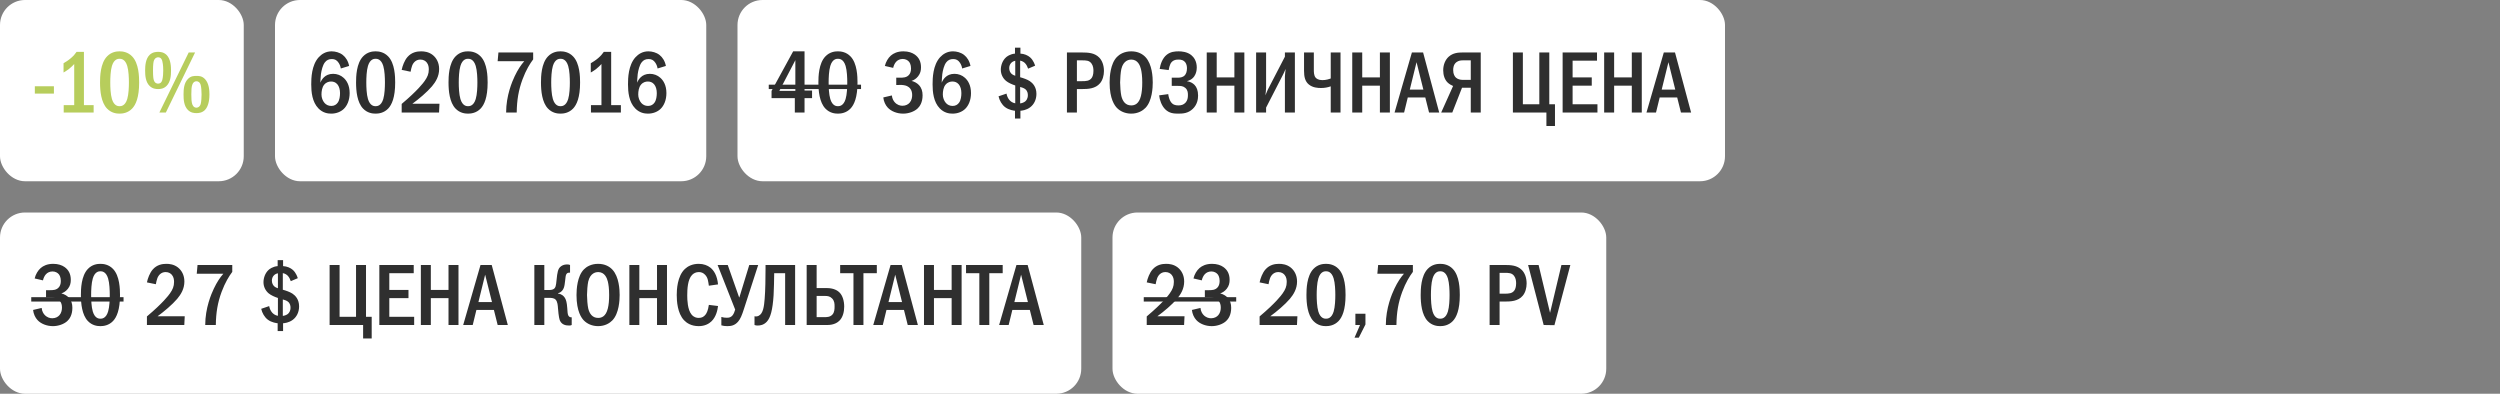 <?xml version="1.0" encoding="UTF-8"?> <svg xmlns="http://www.w3.org/2000/svg" width="400" height="63" viewBox="0 0 400 63" fill="none"><rect x="0" y="0" width="400" height="63" fill="#808080" stroke="none"/><rect width="39" height="29" rx="4" fill="white"></rect><path d="M5.574 13.8H8.626V14.976H5.574V13.8ZM12.252 8.298H13.428V16.824H14.982V18H10.194V16.824H11.874V10.244C11.692 10.44 11.37 10.776 10.992 11.07C10.642 11.336 10.306 11.518 10.166 11.602V10.118C10.488 9.936 10.95 9.642 11.356 9.292C11.748 8.956 12.028 8.634 12.252 8.298ZM19.127 8.214C19.617 8.214 20.457 8.312 21.143 9.026C22.221 10.132 22.263 12.288 22.263 13.198C22.263 15.606 21.717 16.768 21.143 17.37C20.457 18.084 19.617 18.182 19.127 18.182C18.623 18.182 17.811 18.084 17.125 17.37C16.173 16.376 16.005 14.556 16.005 13.198C16.005 12.274 16.047 10.146 17.125 9.026C17.811 8.312 18.623 8.214 19.127 8.214ZM19.127 9.404C18.903 9.404 18.245 9.432 17.909 10.552C17.685 11.294 17.643 12.47 17.643 13.198C17.643 13.926 17.685 15.102 17.909 15.844C18.245 16.964 18.903 16.992 19.127 16.992C19.365 16.992 20.023 16.964 20.359 15.844C20.583 15.102 20.625 13.926 20.625 13.198C20.625 12.47 20.583 11.294 20.359 10.552C20.023 9.432 19.365 9.404 19.127 9.404ZM25.292 8.298C25.628 8.298 26.174 8.326 26.65 8.788C27.35 9.474 27.364 10.748 27.364 11.322C27.364 12.134 27.28 13.128 26.636 13.758C26.16 14.22 25.642 14.248 25.292 14.248C24.97 14.248 24.424 14.22 23.948 13.758C23.304 13.142 23.22 12.12 23.22 11.28C23.22 10.496 23.304 9.39 23.948 8.774C24.424 8.326 24.984 8.298 25.292 8.298ZM25.292 9.166C25.166 9.166 24.774 9.222 24.606 9.754C24.564 9.908 24.48 10.244 24.48 11.28C24.48 12.288 24.55 12.624 24.606 12.806C24.774 13.352 25.152 13.38 25.292 13.38C25.516 13.38 25.81 13.31 25.964 12.806C26.09 12.372 26.118 11.63 26.118 11.28C26.118 10.37 26.006 9.922 25.964 9.754C25.922 9.586 25.782 9.166 25.292 9.166ZM30.192 8.396H31.214L26.538 18H25.502L30.192 8.396ZM31.438 12.148C31.788 12.148 32.292 12.134 32.782 12.638C33.468 13.338 33.51 14.542 33.51 15.116C33.51 15.578 33.468 16.922 32.782 17.608C32.306 18.07 31.746 18.098 31.438 18.098C31.102 18.098 30.556 18.07 30.08 17.608C29.422 16.964 29.366 15.914 29.366 15.116C29.366 14.276 29.436 13.268 30.08 12.624C30.57 12.134 31.074 12.148 31.438 12.148ZM31.438 13.002C31.186 13.002 30.892 13.128 30.752 13.59C30.64 13.954 30.612 14.388 30.612 15.116C30.612 15.844 30.64 16.278 30.752 16.642C30.808 16.81 30.962 17.23 31.438 17.23C31.592 17.23 31.956 17.146 32.11 16.642C32.208 16.32 32.25 15.564 32.25 15.116C32.25 14.64 32.208 13.926 32.11 13.59C31.97 13.114 31.662 13.002 31.438 13.002Z" fill="#B7CD5C"></path><rect x="44" width="69" height="29" rx="4" fill="white"></rect><path d="M55.86 10.552L54.53 10.958C54.488 10.664 54.376 10.342 54.18 10.048C53.9 9.628 53.578 9.446 53.102 9.446C52.612 9.446 52.262 9.614 51.982 9.978C51.632 10.426 51.436 11.252 51.352 11.854C51.296 12.288 51.268 13.016 51.254 13.226C51.394 12.89 51.618 12.554 51.856 12.344C52.15 12.064 52.626 11.812 53.298 11.812C53.942 11.812 54.53 12.05 54.95 12.428C55.426 12.834 55.944 13.604 55.944 14.892C55.944 16.026 55.552 16.908 54.992 17.44C54.53 17.874 53.83 18.182 52.99 18.182C52.43 18.182 51.646 18.056 50.96 17.356C49.938 16.32 49.798 14.696 49.798 13.506C49.798 12.526 49.84 10.44 50.988 9.166C51.478 8.634 52.15 8.214 53.06 8.214C53.648 8.214 54.334 8.396 54.838 8.788C55.328 9.166 55.72 9.796 55.86 10.552ZM52.976 13.044C52.654 13.044 52.234 13.128 51.884 13.534C51.52 13.954 51.436 14.626 51.436 15.13C51.436 15.606 51.618 16.124 51.926 16.474C52.178 16.754 52.528 16.95 53.004 16.95C53.48 16.95 53.816 16.74 54.04 16.418C54.334 16.012 54.404 15.368 54.404 14.892C54.404 14.346 54.264 13.814 53.97 13.478C53.676 13.142 53.326 13.044 52.976 13.044ZM60.092 8.214C60.582 8.214 61.422 8.312 62.108 9.026C63.186 10.132 63.228 12.288 63.228 13.198C63.228 15.606 62.682 16.768 62.108 17.37C61.422 18.084 60.582 18.182 60.092 18.182C59.588 18.182 58.776 18.084 58.09 17.37C57.138 16.376 56.97 14.556 56.97 13.198C56.97 12.274 57.012 10.146 58.09 9.026C58.776 8.312 59.588 8.214 60.092 8.214ZM60.092 9.404C59.868 9.404 59.21 9.432 58.874 10.552C58.65 11.294 58.608 12.47 58.608 13.198C58.608 13.926 58.65 15.102 58.874 15.844C59.21 16.964 59.868 16.992 60.092 16.992C60.33 16.992 60.988 16.964 61.324 15.844C61.548 15.102 61.59 13.926 61.59 13.198C61.59 12.47 61.548 11.294 61.324 10.552C60.988 9.432 60.33 9.404 60.092 9.404ZM65.697 11.476L64.269 11.182C64.395 10.552 64.717 9.67 65.193 9.124C65.865 8.354 66.719 8.214 67.377 8.214C67.895 8.214 68.595 8.298 69.225 8.788C69.813 9.25 70.261 10.006 70.261 11.042C70.261 12.218 69.701 13.114 69.113 13.814C68.329 14.738 66.999 15.858 65.977 16.6H70.317L70.247 18H64.269V16.628C66.831 14.472 67.727 13.268 67.951 12.946C68.385 12.33 68.609 11.826 68.609 11.112C68.609 10.79 68.567 10.342 68.273 9.992C68.091 9.768 67.769 9.53 67.265 9.53C66.537 9.53 66.117 10.034 65.935 10.524C65.837 10.762 65.739 11.224 65.697 11.476ZM74.885 8.214C75.375 8.214 76.215 8.312 76.901 9.026C77.979 10.132 78.021 12.288 78.021 13.198C78.021 15.606 77.475 16.768 76.901 17.37C76.215 18.084 75.375 18.182 74.885 18.182C74.381 18.182 73.569 18.084 72.883 17.37C71.931 16.376 71.763 14.556 71.763 13.198C71.763 12.274 71.805 10.146 72.883 9.026C73.569 8.312 74.381 8.214 74.885 8.214ZM74.885 9.404C74.661 9.404 74.003 9.432 73.667 10.552C73.443 11.294 73.401 12.47 73.401 13.198C73.401 13.926 73.443 15.102 73.667 15.844C74.003 16.964 74.661 16.992 74.885 16.992C75.123 16.992 75.781 16.964 76.117 15.844C76.341 15.102 76.383 13.926 76.383 13.198C76.383 12.47 76.341 11.294 76.117 10.552C75.781 9.432 75.123 9.404 74.885 9.404ZM79.748 8.396H85.306V9.502C84.802 10.174 84.172 11.168 83.598 12.708C82.968 14.416 82.702 15.998 82.674 18H80.98C80.98 15.27 81.96 13.016 82.352 12.19C82.87 11.098 83.374 10.37 83.878 9.796H79.622L79.748 8.396ZM89.678 8.214C90.168 8.214 91.008 8.312 91.694 9.026C92.772 10.132 92.814 12.288 92.814 13.198C92.814 15.606 92.268 16.768 91.694 17.37C91.008 18.084 90.168 18.182 89.678 18.182C89.174 18.182 88.362 18.084 87.676 17.37C86.724 16.376 86.556 14.556 86.556 13.198C86.556 12.274 86.598 10.146 87.676 9.026C88.362 8.312 89.174 8.214 89.678 8.214ZM89.678 9.404C89.454 9.404 88.796 9.432 88.46 10.552C88.236 11.294 88.194 12.47 88.194 13.198C88.194 13.926 88.236 15.102 88.46 15.844C88.796 16.964 89.454 16.992 89.678 16.992C89.916 16.992 90.574 16.964 90.91 15.844C91.134 15.102 91.176 13.926 91.176 13.198C91.176 12.47 91.134 11.294 90.91 10.552C90.574 9.432 89.916 9.404 89.678 9.404ZM96.611 8.298H97.787V16.824H99.341V18H94.553V16.824H96.233V10.244C96.051 10.44 95.729 10.776 95.351 11.07C95.001 11.336 94.665 11.518 94.525 11.602V10.118C94.847 9.936 95.309 9.642 95.715 9.292C96.107 8.956 96.387 8.634 96.611 8.298ZM106.542 10.552L105.212 10.958C105.17 10.664 105.058 10.342 104.862 10.048C104.582 9.628 104.26 9.446 103.784 9.446C103.294 9.446 102.944 9.614 102.664 9.978C102.314 10.426 102.118 11.252 102.034 11.854C101.978 12.288 101.95 13.016 101.936 13.226C102.076 12.89 102.3 12.554 102.538 12.344C102.832 12.064 103.308 11.812 103.98 11.812C104.624 11.812 105.212 12.05 105.632 12.428C106.108 12.834 106.626 13.604 106.626 14.892C106.626 16.026 106.234 16.908 105.674 17.44C105.212 17.874 104.512 18.182 103.672 18.182C103.112 18.182 102.328 18.056 101.642 17.356C100.62 16.32 100.48 14.696 100.48 13.506C100.48 12.526 100.522 10.44 101.67 9.166C102.16 8.634 102.832 8.214 103.742 8.214C104.33 8.214 105.016 8.396 105.52 8.788C106.01 9.166 106.402 9.796 106.542 10.552ZM103.658 13.044C103.336 13.044 102.916 13.128 102.566 13.534C102.202 13.954 102.118 14.626 102.118 15.13C102.118 15.606 102.3 16.124 102.608 16.474C102.86 16.754 103.21 16.95 103.686 16.95C104.162 16.95 104.498 16.74 104.722 16.418C105.016 16.012 105.086 15.368 105.086 14.892C105.086 14.346 104.946 13.814 104.652 13.478C104.358 13.142 104.008 13.044 103.658 13.044Z" fill="#2F2F2F"></path><rect x="118" width="158" height="29" rx="4" fill="white"></rect><path d="M126.906 8.214H128.726V14.486H129.93V15.704H128.726V18H127.172V15.704H123.448V14.542L126.906 8.214ZM127.256 14.542V9.628L124.694 14.542H127.256ZM134.065 8.214C134.555 8.214 135.395 8.312 136.081 9.026C137.159 10.132 137.201 12.288 137.201 13.198C137.201 15.606 136.655 16.768 136.081 17.37C135.395 18.084 134.555 18.182 134.065 18.182C133.561 18.182 132.749 18.084 132.063 17.37C131.111 16.376 130.943 14.556 130.943 13.198C130.943 12.274 130.985 10.146 132.063 9.026C132.749 8.312 133.561 8.214 134.065 8.214ZM134.065 9.404C133.841 9.404 133.183 9.432 132.847 10.552C132.623 11.294 132.581 12.47 132.581 13.198C132.581 13.926 132.623 15.102 132.847 15.844C133.183 16.964 133.841 16.992 134.065 16.992C134.303 16.992 134.961 16.964 135.297 15.844C135.521 15.102 135.563 13.926 135.563 13.198C135.563 12.47 135.521 11.294 135.297 10.552C134.961 9.432 134.303 9.404 134.065 9.404ZM142.909 10.86L141.579 10.552C141.733 9.894 142.097 9.278 142.545 8.886C142.951 8.536 143.581 8.214 144.547 8.214C145.359 8.214 145.947 8.438 146.353 8.718C146.997 9.166 147.361 9.824 147.361 10.776C147.361 11.28 147.263 11.742 146.899 12.204C146.577 12.61 146.213 12.82 145.849 12.946C146.325 13.058 146.745 13.31 147.025 13.604C147.459 14.066 147.613 14.612 147.613 15.256C147.613 16.404 147.151 17.048 146.801 17.37C146.269 17.86 145.373 18.182 144.505 18.182C143.511 18.182 142.573 17.804 142.027 17.202C141.677 16.824 141.397 16.25 141.327 15.592L142.699 15.27C142.741 15.83 143.021 16.208 143.147 16.348C143.539 16.796 144.015 16.922 144.393 16.922C144.925 16.922 145.317 16.698 145.555 16.418C145.877 16.04 145.947 15.564 145.947 15.2C145.947 14.36 145.513 13.954 145.121 13.772C144.827 13.632 144.337 13.576 144.015 13.59L143.399 13.604V12.428H144.015C144.449 12.428 145.079 12.442 145.471 11.938C145.611 11.77 145.765 11.462 145.765 10.958C145.765 10.314 145.527 9.978 145.443 9.88C145.247 9.642 144.897 9.432 144.435 9.432C144.001 9.432 143.623 9.614 143.385 9.88C143.161 10.118 142.979 10.51 142.909 10.86ZM155.276 10.552L153.946 10.958C153.904 10.664 153.792 10.342 153.596 10.048C153.316 9.628 152.994 9.446 152.518 9.446C152.028 9.446 151.678 9.614 151.398 9.978C151.048 10.426 150.852 11.252 150.768 11.854C150.712 12.288 150.684 13.016 150.67 13.226C150.81 12.89 151.034 12.554 151.272 12.344C151.566 12.064 152.042 11.812 152.714 11.812C153.358 11.812 153.946 12.05 154.366 12.428C154.842 12.834 155.36 13.604 155.36 14.892C155.36 16.026 154.968 16.908 154.408 17.44C153.946 17.874 153.246 18.182 152.406 18.182C151.846 18.182 151.062 18.056 150.376 17.356C149.354 16.32 149.214 14.696 149.214 13.506C149.214 12.526 149.256 10.44 150.404 9.166C150.894 8.634 151.566 8.214 152.476 8.214C153.064 8.214 153.75 8.396 154.254 8.788C154.744 9.166 155.136 9.796 155.276 10.552ZM152.392 13.044C152.07 13.044 151.65 13.128 151.3 13.534C150.936 13.954 150.852 14.626 150.852 15.13C150.852 15.606 151.034 16.124 151.342 16.474C151.594 16.754 151.944 16.95 152.42 16.95C152.896 16.95 153.232 16.74 153.456 16.418C153.75 16.012 153.82 15.368 153.82 14.892C153.82 14.346 153.68 13.814 153.386 13.478C153.092 13.142 152.742 13.044 152.392 13.044ZM162.398 7.626H163.266V8.578C163.882 8.606 164.456 8.858 164.82 9.18C165.366 9.656 165.59 10.412 165.618 10.51L164.498 10.986C164.4 10.678 164.232 10.356 164.05 10.16C163.896 9.978 163.63 9.782 163.224 9.698V12.358C163.7 12.484 164.386 12.722 164.778 12.988C165.212 13.282 165.828 13.884 165.828 15.018C165.828 15.984 165.408 16.726 164.834 17.16C164.19 17.65 163.462 17.706 163.266 17.72V18.966H162.398V17.72C162.272 17.706 161.432 17.622 160.802 17.132C160.298 16.74 159.92 16.096 159.766 15.41L161.04 14.976C161.11 15.382 161.292 15.76 161.516 16.012C161.698 16.222 162.006 16.46 162.44 16.53V13.674C161.95 13.52 161.32 13.24 160.97 12.946C160.48 12.54 160.13 11.91 160.13 11.154C160.13 10.482 160.396 9.67 160.97 9.166C161.082 9.068 161.586 8.648 162.398 8.578V7.626ZM162.44 12.12V9.726C162.216 9.768 161.964 9.88 161.796 10.062C161.586 10.272 161.474 10.58 161.474 10.888C161.474 11.308 161.642 11.616 161.852 11.812C162.076 12.008 162.384 12.106 162.44 12.12ZM163.224 13.912V16.544C163.476 16.516 163.812 16.404 164.022 16.236C164.204 16.082 164.456 15.788 164.456 15.228C164.456 14.976 164.414 14.542 164.022 14.248C163.812 14.08 163.434 13.968 163.224 13.912ZM170.709 8.396H173.103C174.111 8.396 175.119 8.452 175.861 9.194C176.309 9.642 176.631 10.384 176.631 11.364C176.631 12.05 176.435 12.82 176.001 13.324C175.259 14.206 174.069 14.248 173.145 14.248H172.305V18H170.709V8.396ZM172.305 9.656V12.988H173.103C173.747 12.988 174.349 12.974 174.699 12.428C174.783 12.288 174.951 11.966 174.951 11.336C174.951 11 174.909 10.51 174.629 10.146C174.265 9.656 173.761 9.656 173.103 9.656H172.305ZM180.996 8.214C182.116 8.214 182.844 8.676 183.278 9.138C184.356 10.286 184.44 12.372 184.44 13.198C184.44 13.996 184.356 16.138 183.278 17.258C182.858 17.692 182.102 18.182 180.996 18.182C180.03 18.182 179.232 17.804 178.714 17.272C178.364 16.908 177.538 15.858 177.538 13.212C177.538 12.288 177.65 10.202 178.714 9.11C179.12 8.69 179.876 8.214 180.996 8.214ZM180.996 9.53C180.716 9.53 179.75 9.614 179.414 11.042C179.302 11.532 179.218 12.61 179.218 13.198C179.218 13.786 179.302 14.864 179.414 15.354C179.61 16.18 180.072 16.866 180.996 16.866C181.514 16.866 182.228 16.67 182.55 15.354C182.69 14.78 182.76 14.094 182.76 13.198C182.76 12.162 182.662 11.518 182.55 11.042C182.41 10.496 182.06 9.53 180.996 9.53ZM186.989 11.21L185.547 11.028C185.659 10.314 185.967 9.32 186.695 8.746C187.283 8.284 187.969 8.214 188.585 8.214C189.103 8.214 189.943 8.298 190.587 8.802C191.007 9.138 191.483 9.768 191.483 10.804C191.483 11.098 191.455 12.582 189.943 12.974V13.002C190.405 13.058 190.825 13.282 191.119 13.576C191.469 13.94 191.693 14.486 191.693 15.284C191.693 15.83 191.581 16.712 190.853 17.412C190.111 18.126 189.285 18.182 188.543 18.182C187.829 18.182 187.087 18.14 186.429 17.482C185.869 16.922 185.533 16.012 185.463 15.256L186.919 15.06C186.961 15.438 187.101 15.97 187.325 16.292C187.633 16.74 188.011 16.866 188.543 16.866C188.991 16.866 189.369 16.768 189.691 16.418C189.999 16.068 190.069 15.676 190.069 15.2C190.069 14.808 190.027 14.374 189.635 14.052C189.285 13.758 188.893 13.744 188.515 13.744H187.479V12.428H188.473C188.781 12.428 189.229 12.386 189.537 12.078C189.761 11.854 189.915 11.476 189.915 10.916C189.915 10.678 189.873 10.286 189.649 9.978C189.383 9.628 189.005 9.53 188.571 9.53C188.165 9.53 187.591 9.6 187.269 10.216C187.157 10.44 187.031 10.888 186.989 11.21ZM193.077 8.396H194.673V12.386H197.501V8.396H199.097V18H197.501V13.702H194.673V18H193.077V8.396ZM200.979 8.396H202.575V14.094C202.575 14.514 202.505 14.78 202.463 15.256C202.757 14.528 202.813 14.416 202.841 14.36L205.585 9.068V8.396H207.181V18H205.585V12.274C205.585 12.022 205.627 11.882 205.697 11.028C205.389 11.7 205.529 11.476 205.249 12.008L202.575 17.216V18H200.979V8.396ZM208.646 8.396H210.214V11.14C210.214 11.504 210.214 12.078 210.494 12.414C210.62 12.568 210.942 12.82 211.558 12.82C212.16 12.82 212.636 12.666 212.916 12.554V8.396H214.484V18H212.916V13.814C212.412 13.996 211.922 14.08 211.348 14.08C210.872 14.08 210.046 14.038 209.416 13.52C208.814 13.03 208.646 12.288 208.646 11.336V8.396ZM216.36 8.396H217.956V12.386H220.784V8.396H222.38V18H220.784V13.702H217.956V18H216.36V8.396ZM225.904 8.396H227.696L230.272 18H228.648L228.046 15.592H225.245L224.658 18H223.131L225.904 8.396ZM227.738 14.332L226.646 9.95L225.568 14.332H227.738ZM236.919 8.396V18H235.323V14.038H233.923L232.369 18H230.591L232.495 13.758C232.215 13.646 231.851 13.436 231.599 13.184C231.165 12.75 230.913 12.05 230.913 11.252C230.913 10.286 231.291 9.53 231.781 9.082C232.481 8.452 233.321 8.396 234.007 8.396H236.919ZM235.323 9.656H234.063C233.755 9.656 233.377 9.684 233.027 9.95C232.565 10.314 232.509 10.846 232.509 11.224C232.509 11.868 232.747 12.232 232.957 12.428C233.223 12.666 233.643 12.778 234.007 12.778H235.323V9.656ZM242.063 8.396H243.659V16.684H246.291V8.396H247.887V16.684H248.797V20.156H247.425V18H242.063V8.396ZM250.02 8.396H255.522V9.712H251.616V12.386H254.682V13.702H251.616V16.684H255.592V18H250.02V8.396ZM256.665 8.396H258.261V12.386H261.089V8.396H262.685V18H261.089V13.702H258.261V18H256.665V8.396ZM266.208 8.396H268L270.576 18H268.952L268.35 15.592H265.55L264.962 18H263.436L266.208 8.396ZM268.042 14.332L266.95 9.95L265.872 14.332H268.042Z" fill="#2F2F2F"></path><path d="M123 13.548H137.766V14.248H123V13.548Z" fill="#2F2F2F"></path><rect y="34" width="173" height="29" rx="4" fill="white"></rect><path d="M6.876 44.86L5.546 44.552C5.7 43.894 6.064 43.278 6.512 42.886C6.918 42.536 7.548 42.214 8.514 42.214C9.326 42.214 9.914 42.438 10.32 42.718C10.964 43.166 11.328 43.824 11.328 44.776C11.328 45.28 11.23 45.742 10.866 46.204C10.544 46.61 10.18 46.82 9.816 46.946C10.292 47.058 10.712 47.31 10.992 47.604C11.426 48.066 11.58 48.612 11.58 49.256C11.58 50.404 11.118 51.048 10.768 51.37C10.236 51.86 9.34 52.182 8.472 52.182C7.478 52.182 6.54 51.804 5.994 51.202C5.644 50.824 5.364 50.25 5.294 49.592L6.666 49.27C6.708 49.83 6.988 50.208 7.114 50.348C7.506 50.796 7.982 50.922 8.36 50.922C8.892 50.922 9.284 50.698 9.522 50.418C9.844 50.04 9.914 49.564 9.914 49.2C9.914 48.36 9.48 47.954 9.088 47.772C8.794 47.632 8.304 47.576 7.982 47.59L7.366 47.604V46.428H7.982C8.416 46.428 9.046 46.442 9.438 45.938C9.578 45.77 9.732 45.462 9.732 44.958C9.732 44.314 9.494 43.978 9.41 43.88C9.214 43.642 8.864 43.432 8.402 43.432C7.968 43.432 7.59 43.614 7.352 43.88C7.128 44.118 6.946 44.51 6.876 44.86ZM16.065 42.214C16.555 42.214 17.395 42.312 18.081 43.026C19.159 44.132 19.201 46.288 19.201 47.198C19.201 49.606 18.655 50.768 18.081 51.37C17.395 52.084 16.555 52.182 16.065 52.182C15.561 52.182 14.749 52.084 14.063 51.37C13.111 50.376 12.943 48.556 12.943 47.198C12.943 46.274 12.985 44.146 14.063 43.026C14.749 42.312 15.561 42.214 16.065 42.214ZM16.065 43.404C15.841 43.404 15.183 43.432 14.847 44.552C14.623 45.294 14.581 46.47 14.581 47.198C14.581 47.926 14.623 49.102 14.847 49.844C15.183 50.964 15.841 50.992 16.065 50.992C16.303 50.992 16.961 50.964 17.297 49.844C17.521 49.102 17.563 47.926 17.563 47.198C17.563 46.47 17.521 45.294 17.297 44.552C16.961 43.432 16.303 43.404 16.065 43.404ZM24.937 45.476L23.509 45.182C23.635 44.552 23.957 43.67 24.433 43.124C25.105 42.354 25.959 42.214 26.617 42.214C27.135 42.214 27.835 42.298 28.465 42.788C29.053 43.25 29.501 44.006 29.501 45.042C29.501 46.218 28.941 47.114 28.353 47.814C27.569 48.738 26.239 49.858 25.217 50.6H29.557L29.487 52H23.509V50.628C26.071 48.472 26.967 47.268 27.191 46.946C27.625 46.33 27.849 45.826 27.849 45.112C27.849 44.79 27.807 44.342 27.513 43.992C27.331 43.768 27.009 43.53 26.505 43.53C25.777 43.53 25.357 44.034 25.175 44.524C25.077 44.762 24.979 45.224 24.937 45.476ZM31.605 42.396H37.163V43.502C36.659 44.174 36.029 45.168 35.455 46.708C34.825 48.416 34.559 49.998 34.531 52H32.837C32.837 49.27 33.817 47.016 34.209 46.19C34.727 45.098 35.231 44.37 35.735 43.796H31.479L31.605 42.396ZM44.425 41.626H45.293V42.578C45.909 42.606 46.483 42.858 46.847 43.18C47.393 43.656 47.617 44.412 47.645 44.51L46.525 44.986C46.427 44.678 46.259 44.356 46.077 44.16C45.923 43.978 45.657 43.782 45.251 43.698V46.358C45.727 46.484 46.413 46.722 46.805 46.988C47.239 47.282 47.855 47.884 47.855 49.018C47.855 49.984 47.435 50.726 46.861 51.16C46.217 51.65 45.489 51.706 45.293 51.72V52.966H44.425V51.72C44.299 51.706 43.459 51.622 42.829 51.132C42.325 50.74 41.947 50.096 41.793 49.41L43.067 48.976C43.137 49.382 43.319 49.76 43.543 50.012C43.725 50.222 44.033 50.46 44.467 50.53V47.674C43.977 47.52 43.347 47.24 42.997 46.946C42.507 46.54 42.157 45.91 42.157 45.154C42.157 44.482 42.423 43.67 42.997 43.166C43.109 43.068 43.613 42.648 44.425 42.578V41.626ZM44.467 46.12V43.726C44.243 43.768 43.991 43.88 43.823 44.062C43.613 44.272 43.501 44.58 43.501 44.888C43.501 45.308 43.669 45.616 43.879 45.812C44.103 46.008 44.411 46.106 44.467 46.12ZM45.251 47.912V50.544C45.503 50.516 45.839 50.404 46.049 50.236C46.231 50.082 46.483 49.788 46.483 49.228C46.483 48.976 46.441 48.542 46.049 48.248C45.839 48.08 45.461 47.968 45.251 47.912ZM52.737 42.396H54.333V50.684H56.965V42.396H58.561V50.684H59.471V54.156H58.099V52H52.737V42.396ZM60.694 42.396H66.196V43.712H62.29V46.386H65.356V47.702H62.29V50.684H66.266V52H60.694V42.396ZM67.338 42.396H68.934V46.386H71.762V42.396H73.358V52H71.762V47.702H68.934V52H67.338V42.396ZM76.882 42.396H78.674L81.25 52H79.626L79.024 49.592H76.224L75.636 52H74.11L76.882 42.396ZM78.716 48.332L77.624 43.95L76.546 48.332H78.716ZM87.091 42.396V46.4H87.889C88.631 46.4 88.813 46.078 88.897 45.812C88.967 45.602 88.995 45.322 89.079 44.538C89.121 44.174 89.149 43.796 89.261 43.39C89.359 43.054 89.485 42.788 89.821 42.564C90.143 42.354 90.465 42.312 90.759 42.312C90.941 42.312 91.053 42.326 91.207 42.396V43.628H91.095C90.885 43.628 90.577 43.656 90.493 44.286C90.409 44.888 90.423 45.042 90.339 45.532C90.283 45.868 90.199 46.246 89.919 46.54C89.835 46.638 89.625 46.834 89.275 46.918V46.96C89.737 47.016 90.213 47.282 90.465 47.814C90.549 47.982 90.703 48.374 90.759 49.27C90.801 49.914 90.815 50.278 90.941 50.502C91.081 50.74 91.263 50.768 91.417 50.768H91.473V52C91.333 52.07 91.235 52.084 91.053 52.084C90.521 52.084 89.933 51.972 89.611 51.342C89.513 51.132 89.387 50.726 89.275 49.284C89.247 48.934 89.219 48.248 88.883 47.926C88.603 47.66 88.169 47.66 87.889 47.66H87.091V52H85.495V42.396H87.091ZM95.699 42.214C96.819 42.214 97.547 42.676 97.981 43.138C99.059 44.286 99.143 46.372 99.143 47.198C99.143 47.996 99.059 50.138 97.981 51.258C97.561 51.692 96.805 52.182 95.699 52.182C94.733 52.182 93.935 51.804 93.417 51.272C93.067 50.908 92.241 49.858 92.241 47.212C92.241 46.288 92.353 44.202 93.417 43.11C93.823 42.69 94.579 42.214 95.699 42.214ZM95.699 43.53C95.419 43.53 94.453 43.614 94.117 45.042C94.005 45.532 93.921 46.61 93.921 47.198C93.921 47.786 94.005 48.864 94.117 49.354C94.313 50.18 94.775 50.866 95.699 50.866C96.217 50.866 96.931 50.67 97.253 49.354C97.393 48.78 97.463 48.094 97.463 47.198C97.463 46.162 97.365 45.518 97.253 45.042C97.113 44.496 96.763 43.53 95.699 43.53ZM100.698 42.396H102.294V46.386H105.122V42.396H106.718V52H105.122V47.702H102.294V52H100.698V42.396ZM113.416 48.78L114.886 48.962C114.802 49.676 114.55 50.726 113.836 51.412C113.444 51.79 112.786 52.182 111.792 52.182C110.588 52.182 109.846 51.664 109.44 51.23C108.39 50.11 108.278 48.178 108.278 47.198C108.278 46.414 108.348 44.188 109.594 43.026C110.028 42.62 110.742 42.214 111.792 42.214C112.59 42.214 113.206 42.466 113.654 42.816C114.214 43.264 114.746 44.062 114.886 45.504L113.416 45.714C113.304 44.986 113.276 44.468 112.842 43.992C112.548 43.67 112.212 43.53 111.82 43.53C111.344 43.53 110.98 43.726 110.728 43.992C110.028 44.72 109.958 46.246 109.958 47.282C109.958 48.01 110.014 49.55 110.644 50.32C111.008 50.768 111.442 50.866 111.792 50.866C112.31 50.866 112.632 50.67 112.898 50.32C113.066 50.096 113.29 49.676 113.416 48.78ZM114.815 42.396H116.439L118.259 47.576H118.301L119.883 42.396H121.311L119.043 49.396C118.707 50.446 118.455 51.062 118.077 51.482C117.545 52.084 116.971 52.182 116.355 52.182C115.991 52.182 115.711 52.14 115.417 52.056V50.712C115.725 50.81 115.991 50.838 116.285 50.838C116.677 50.838 116.943 50.768 117.195 50.474C117.391 50.25 117.559 49.816 117.629 49.536L114.815 42.396ZM122.486 42.396H127.218V52H125.622V43.712H123.872C123.858 44.65 123.83 46.4 123.774 47.254C123.62 49.592 123.284 50.838 122.682 51.482C122.178 52.014 121.618 52.084 121.24 52.084C121.044 52.084 120.89 52.07 120.722 52V50.6C120.988 50.67 121.212 50.614 121.38 50.53C122.122 50.166 122.248 49.004 122.346 47.814C122.458 46.54 122.486 44.342 122.486 42.97V42.396ZM129.066 42.396H130.662V46.092H132.314C133.504 46.092 134.12 46.582 134.344 46.82C134.82 47.31 135.072 48.15 135.072 49.06C135.072 49.886 134.862 50.712 134.372 51.244C134.064 51.58 133.448 52 132.384 52H129.066V42.396ZM130.662 47.352V50.74H132.02C132.272 50.74 132.832 50.74 133.196 50.32C133.518 49.956 133.532 49.438 133.532 49.032C133.532 48.598 133.518 48.136 133.126 47.744C132.79 47.394 132.398 47.352 132.034 47.352H130.662ZM134.426 42.396H140.292V43.712H138.15V52H136.554V43.712H134.426V42.396ZM142.493 42.396H144.285L146.861 52H145.237L144.635 49.592H141.835L141.247 52H139.721L142.493 42.396ZM144.327 48.332L143.235 43.95L142.157 48.332H144.327ZM147.838 42.396H149.434V46.386H152.262V42.396H153.858V52H152.262V47.702H149.434V52H147.838V42.396ZM154.565 42.396H160.431V43.712H158.289V52H156.693V43.712H154.565V42.396ZM162.632 42.396H164.424L167 52H165.376L164.774 49.592H161.974L161.386 52H159.86L162.632 42.396ZM164.466 48.332L163.374 43.95L162.296 48.332H164.466Z" fill="#2F2F2F"></path><path d="M5 47.548H19.766V48.248H5V47.548Z" fill="#2F2F2F"></path><rect x="178" y="34" width="79" height="29" rx="4" fill="white"></rect><path d="M184.904 45.476L183.476 45.182C183.602 44.552 183.924 43.67 184.4 43.124C185.072 42.354 185.926 42.214 186.584 42.214C187.102 42.214 187.802 42.298 188.432 42.788C189.02 43.25 189.468 44.006 189.468 45.042C189.468 46.218 188.908 47.114 188.32 47.814C187.536 48.738 186.206 49.858 185.184 50.6H189.524L189.454 52H183.476V50.628C186.038 48.472 186.934 47.268 187.158 46.946C187.592 46.33 187.816 45.826 187.816 45.112C187.816 44.79 187.774 44.342 187.48 43.992C187.298 43.768 186.976 43.53 186.472 43.53C185.744 43.53 185.324 44.034 185.142 44.524C185.044 44.762 184.946 45.224 184.904 45.476ZM192.286 44.86L190.956 44.552C191.11 43.894 191.474 43.278 191.922 42.886C192.328 42.536 192.958 42.214 193.924 42.214C194.736 42.214 195.324 42.438 195.73 42.718C196.374 43.166 196.738 43.824 196.738 44.776C196.738 45.28 196.64 45.742 196.276 46.204C195.954 46.61 195.59 46.82 195.226 46.946C195.702 47.058 196.122 47.31 196.402 47.604C196.836 48.066 196.99 48.612 196.99 49.256C196.99 50.404 196.528 51.048 196.178 51.37C195.646 51.86 194.75 52.182 193.882 52.182C192.888 52.182 191.95 51.804 191.404 51.202C191.054 50.824 190.774 50.25 190.704 49.592L192.076 49.27C192.118 49.83 192.398 50.208 192.524 50.348C192.916 50.796 193.392 50.922 193.77 50.922C194.302 50.922 194.694 50.698 194.932 50.418C195.254 50.04 195.324 49.564 195.324 49.2C195.324 48.36 194.89 47.954 194.498 47.772C194.204 47.632 193.714 47.576 193.392 47.59L192.776 47.604V46.428H193.392C193.826 46.428 194.456 46.442 194.848 45.938C194.988 45.77 195.142 45.462 195.142 44.958C195.142 44.314 194.904 43.978 194.82 43.88C194.624 43.642 194.274 43.432 193.812 43.432C193.378 43.432 193 43.614 192.762 43.88C192.538 44.118 192.356 44.51 192.286 44.86ZM202.965 45.476L201.537 45.182C201.663 44.552 201.985 43.67 202.461 43.124C203.133 42.354 203.987 42.214 204.645 42.214C205.163 42.214 205.863 42.298 206.493 42.788C207.081 43.25 207.529 44.006 207.529 45.042C207.529 46.218 206.969 47.114 206.381 47.814C205.597 48.738 204.267 49.858 203.245 50.6H207.585L207.515 52H201.537V50.628C204.099 48.472 204.995 47.268 205.219 46.946C205.653 46.33 205.877 45.826 205.877 45.112C205.877 44.79 205.835 44.342 205.541 43.992C205.359 43.768 205.037 43.53 204.533 43.53C203.805 43.53 203.385 44.034 203.203 44.524C203.105 44.762 203.007 45.224 202.965 45.476ZM212.153 42.214C212.643 42.214 213.483 42.312 214.169 43.026C215.247 44.132 215.289 46.288 215.289 47.198C215.289 49.606 214.743 50.768 214.169 51.37C213.483 52.084 212.643 52.182 212.153 52.182C211.649 52.182 210.837 52.084 210.151 51.37C209.199 50.376 209.031 48.556 209.031 47.198C209.031 46.274 209.073 44.146 210.151 43.026C210.837 42.312 211.649 42.214 212.153 42.214ZM212.153 43.404C211.929 43.404 211.271 43.432 210.935 44.552C210.711 45.294 210.669 46.47 210.669 47.198C210.669 47.926 210.711 49.102 210.935 49.844C211.271 50.964 211.929 50.992 212.153 50.992C212.391 50.992 213.049 50.964 213.385 49.844C213.609 49.102 213.651 47.926 213.651 47.198C213.651 46.47 213.609 45.294 213.385 44.552C213.049 43.432 212.391 43.404 212.153 43.404ZM216.862 50.194H218.472V51.916L217.408 54.03H216.722L217.604 52H216.862V50.194ZM220.502 42.396H226.06V43.502C225.556 44.174 224.926 45.168 224.352 46.708C223.722 48.416 223.456 49.998 223.428 52H221.734C221.734 49.27 222.714 47.016 223.106 46.19C223.624 45.098 224.128 44.37 224.632 43.796H220.376L220.502 42.396ZM230.432 42.214C230.922 42.214 231.762 42.312 232.448 43.026C233.526 44.132 233.568 46.288 233.568 47.198C233.568 49.606 233.022 50.768 232.448 51.37C231.762 52.084 230.922 52.182 230.432 52.182C229.928 52.182 229.116 52.084 228.43 51.37C227.478 50.376 227.31 48.556 227.31 47.198C227.31 46.274 227.352 44.146 228.43 43.026C229.116 42.312 229.928 42.214 230.432 42.214ZM230.432 43.404C230.208 43.404 229.55 43.432 229.214 44.552C228.99 45.294 228.948 46.47 228.948 47.198C228.948 47.926 228.99 49.102 229.214 49.844C229.55 50.964 230.208 50.992 230.432 50.992C230.67 50.992 231.328 50.964 231.664 49.844C231.888 49.102 231.93 47.926 231.93 47.198C231.93 46.47 231.888 45.294 231.664 44.552C231.328 43.432 230.67 43.404 230.432 43.404ZM238.338 42.396H240.732C241.74 42.396 242.748 42.452 243.49 43.194C243.938 43.642 244.26 44.384 244.26 45.364C244.26 46.05 244.064 46.82 243.63 47.324C242.888 48.206 241.698 48.248 240.774 48.248H239.934V52H238.338V42.396ZM239.934 43.656V46.988H240.732C241.376 46.988 241.978 46.974 242.328 46.428C242.412 46.288 242.58 45.966 242.58 45.336C242.58 45 242.538 44.51 242.258 44.146C241.894 43.656 241.39 43.656 240.732 43.656H239.934ZM244.495 42.396H246.175L248.009 50.054L249.829 42.396H251.257L248.709 52.028L246.987 52L244.495 42.396Z" fill="#2F2F2F"></path><path d="M183 47.548H197.793V48.248H183V47.548Z" fill="#2F2F2F"></path></svg> 